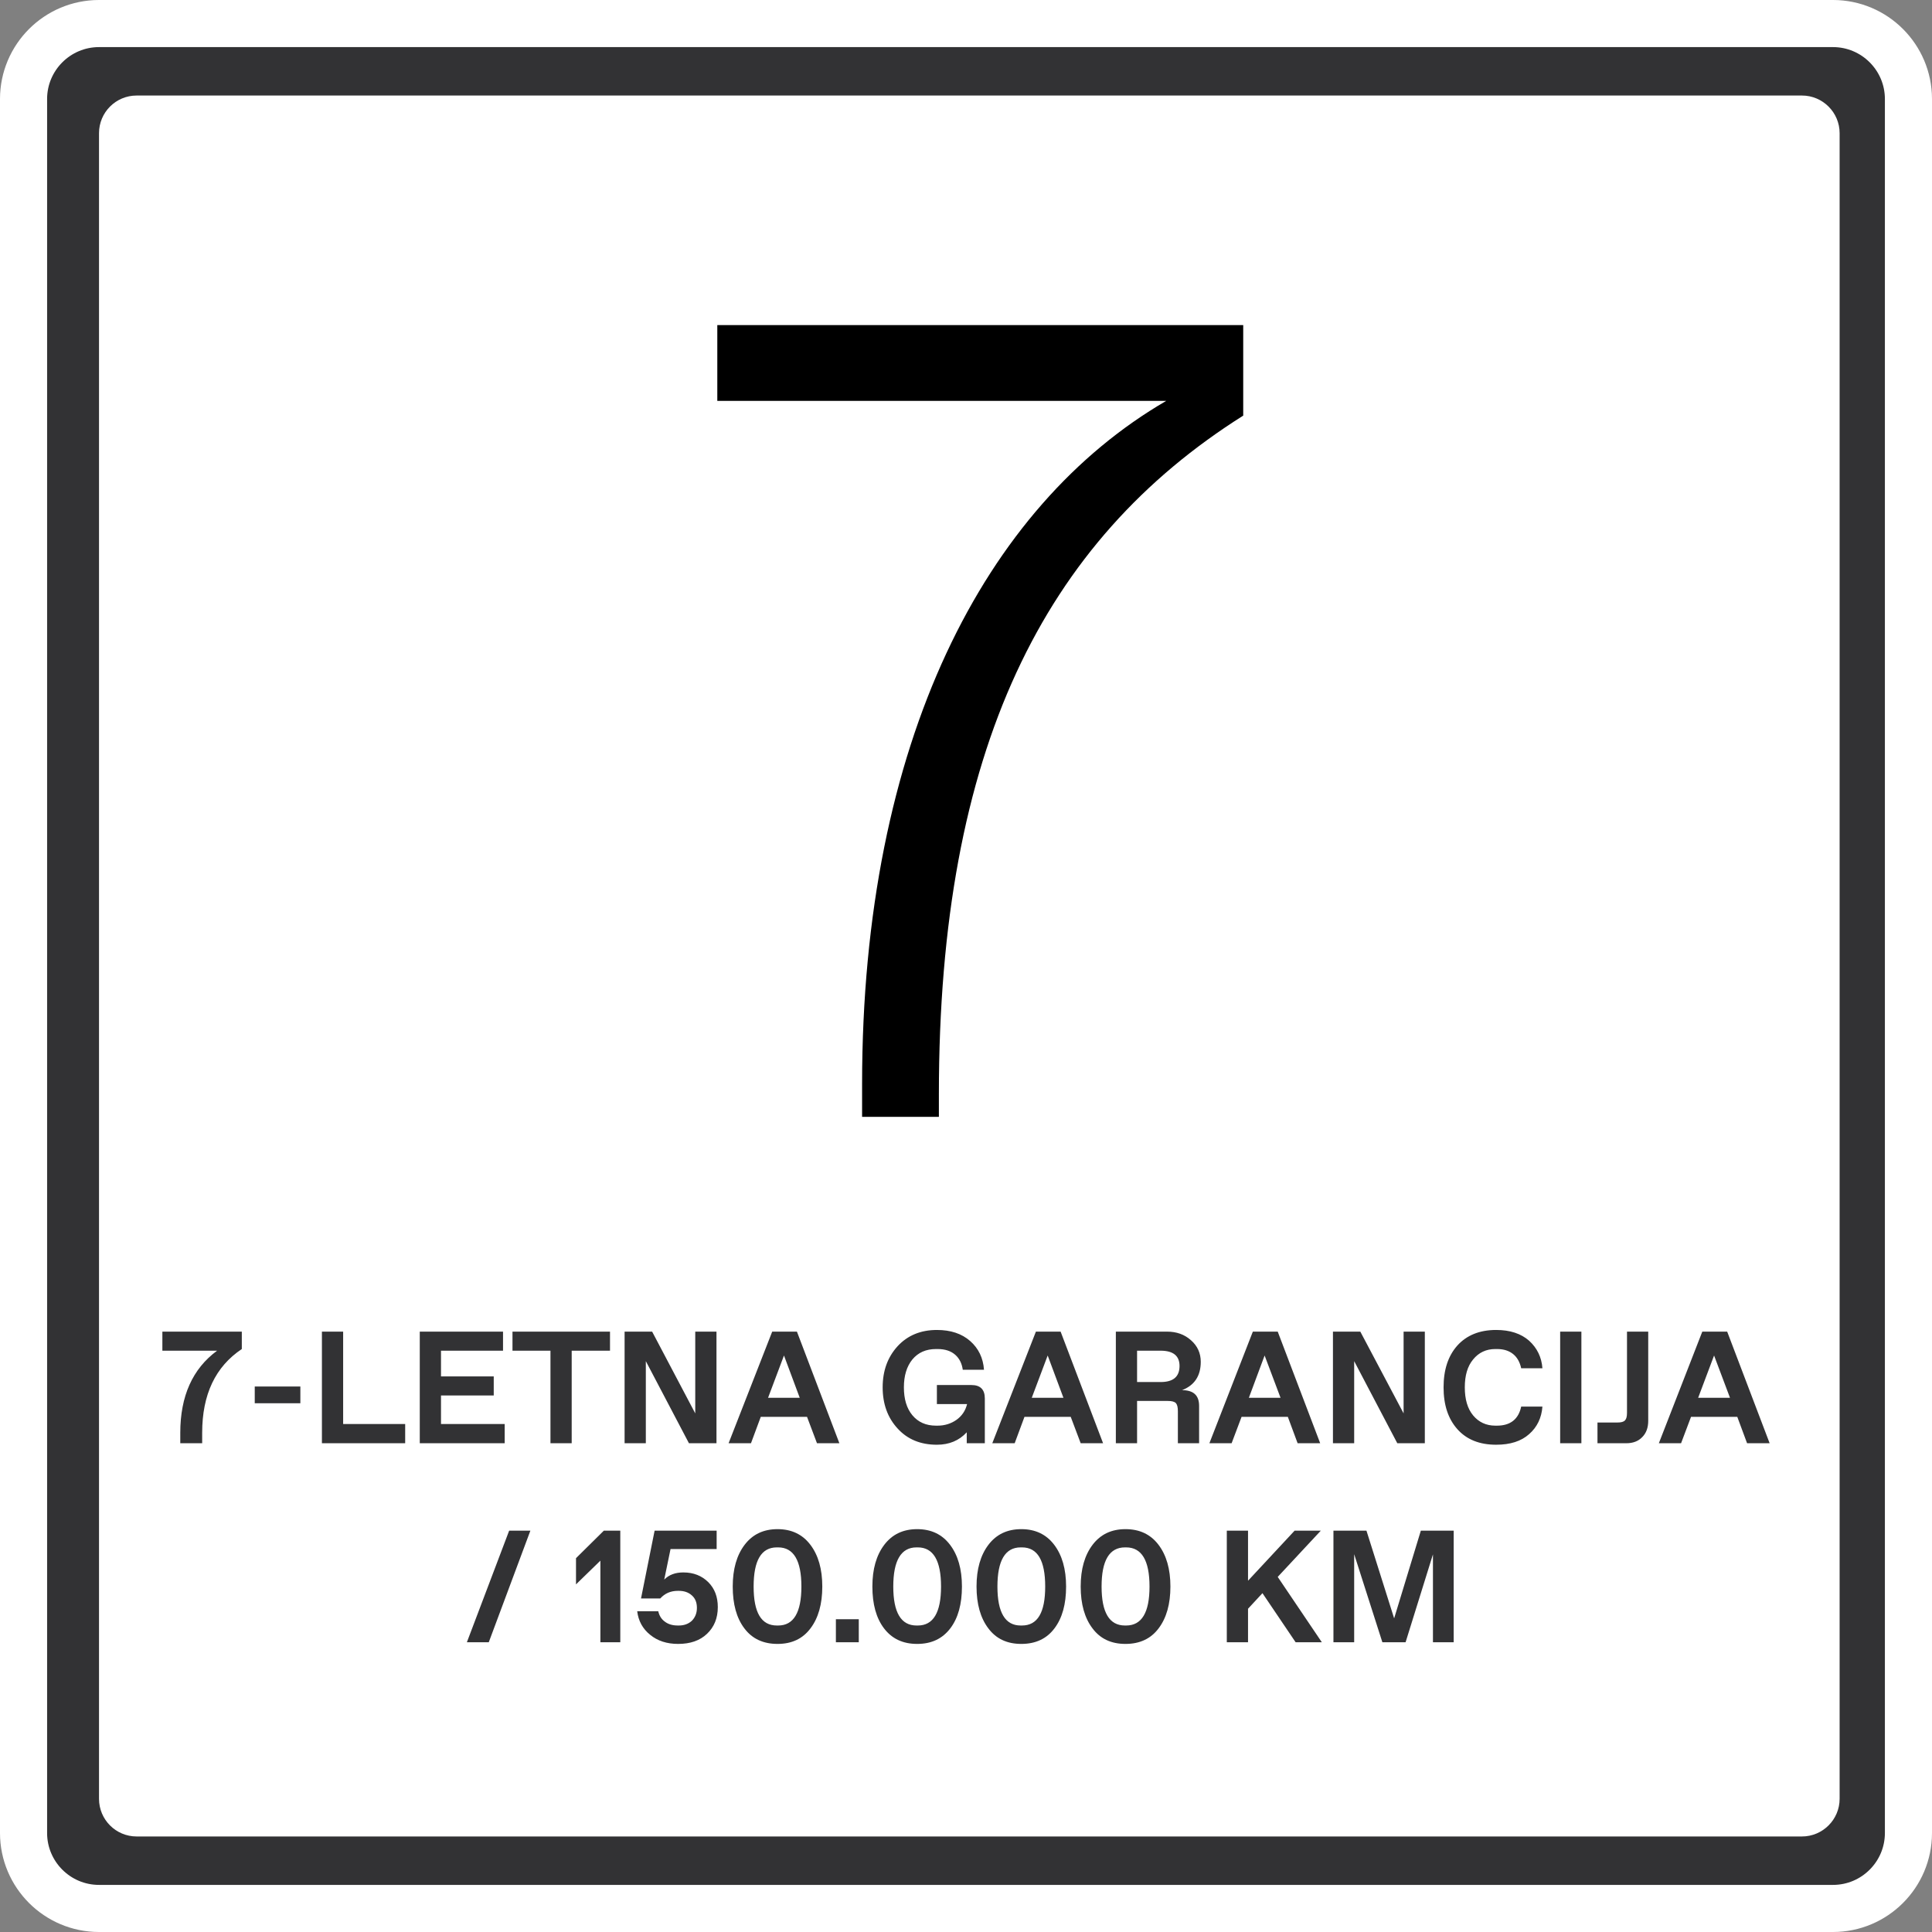<?xml version="1.0" encoding="UTF-8"?>
<!DOCTYPE svg PUBLIC "-//W3C//DTD SVG 1.0//EN" "http://www.w3.org/TR/2001/REC-SVG-20010904/DTD/svg10.dtd">
<!-- Creator: CorelDRAW 2021 (64-Bit) -->
<svg xmlns="http://www.w3.org/2000/svg" xml:space="preserve" width="320px" height="320px" version="1.0" style="shape-rendering:geometricPrecision; text-rendering:geometricPrecision; image-rendering:optimizeQuality; fill-rule:evenodd; clip-rule:evenodd"
viewBox="0 0 116.49 116.49"
 xmlns:xlink="http://www.w3.org/1999/xlink"
 xmlns:xodm="http://www.corel.com/coreldraw/odm/2003">
 <rect x="0" y="0" width="116.49" height="116.49" fill="#808080" stroke="none"/>
 <defs>
  <style type="text/css">
   <![CDATA[
    .str0 {stroke:white;stroke-width:2.84;stroke-miterlimit:22.926}
    .fil0 {fill:#323234}
    .fil1 {fill:white}
    .fil3 {fill:#323234;fill-rule:nonzero}
    .fil2 {fill:black;fill-rule:nonzero}
   ]]>
  </style>
 </defs>
 <g id="Layer_x0020_1">
  <path class="fil0 str0" d="M5.97 115.07c-2.51,0 -4.55,-2.04 -4.55,-4.55l0 -104.55c0,-2.51 2.04,-4.55 4.55,-4.55l104.55 0c2.51,0 4.55,2.04 4.55,4.55l0 104.55c0,2.51 -2.04,4.55 -4.55,4.55l-104.55 0z"/>
  <path class="fil1" d="M8.24 110.73c-1.26,0 -2.27,-1.02 -2.27,-2.27l0 -100.43c0,-1.25 1.01,-2.27 2.27,-2.27l100.41 0c1.25,0 2.27,1.02 2.27,2.27l0 100.43c0,1.25 -1.02,2.27 -2.27,2.27l-100.41 0z"/>
  <path class="fil2" d="M56.61 67.34l0 -1.37c0,-20.79 6.34,-33.34 18.35,-40.91l0 -5.46 -31.71 0 0 4.57 27.07 0c-10.91,6.34 -18.34,20.53 -18.34,41.19l0 1.98 4.63 0z"/>
  <path class="fil3" d="M12.19 87.02l-1.32 0 0 -0.63c0,-2.21 0.74,-3.86 2.22,-4.95l-3.3 0 0 -1.15 4.79 0 0 1.05c-1.59,1.06 -2.39,2.74 -2.39,5.05l0 0.63zm46.1 0l0 -0.66c-0.46,0.5 -1.06,0.75 -1.8,0.75 -0.98,0 -1.77,-0.32 -2.37,-0.98 -0.6,-0.65 -0.9,-1.48 -0.9,-2.48 0,-1 0.3,-1.82 0.9,-2.48 0.6,-0.65 1.39,-0.98 2.37,-0.98 0.83,0 1.5,0.22 2.01,0.67 0.5,0.44 0.78,1.02 0.83,1.73l-1.28 0c-0.05,-0.37 -0.2,-0.68 -0.45,-0.9 -0.26,-0.23 -0.61,-0.35 -1.07,-0.35l-0.09 0c-0.61,0 -1.08,0.21 -1.43,0.63 -0.34,0.42 -0.51,0.98 -0.51,1.68 0,0.71 0.17,1.27 0.51,1.68 0.35,0.42 0.82,0.63 1.43,0.63l0.09 0c0.43,0 0.81,-0.12 1.14,-0.35 0.32,-0.23 0.54,-0.54 0.64,-0.95l-1.82 0 0 -1.15 2.08 0c0.54,0 0.81,0.27 0.81,0.81l0 2.7 -1.09 0zm5.83 -2.74l-0.95 -2.55 -0.96 2.55 1.91 0zm1.04 2.74l-0.6 -1.59 -2.79 0 -0.59 1.59 -1.35 0 2.63 -6.73 1.49 0 2.56 6.73 -1.35 0zm3.4 -3.69l1.42 0c0.76,0 1.14,-0.32 1.14,-0.97 0,-0.61 -0.38,-0.92 -1.14,-0.92l-1.42 0 0 1.89zm-1.28 3.69l0 -6.73 3.08 0c0.58,0 1.06,0.17 1.45,0.52 0.39,0.34 0.59,0.78 0.59,1.3 0,0.85 -0.38,1.42 -1.13,1.71 0.69,0 1.03,0.31 1.03,0.95l0 2.25 -1.28 0 0 -1.93c0,-0.24 -0.04,-0.4 -0.12,-0.49 -0.09,-0.09 -0.25,-0.13 -0.49,-0.13l-1.85 0 0 2.55 -1.28 0zm9.93 -2.74l-0.96 -2.55 -0.95 2.55 1.91 0zm1.03 2.74l-0.59 -1.59 -2.79 0 -0.6 1.59 -1.34 0 2.62 -6.73 1.5 0 2.56 6.73 -1.36 0zm6.01 0l-2.6 -4.95 0 4.95 -1.28 0 0 -6.73 1.65 0 2.61 4.93 0 -4.93 1.28 0 0 6.73 -1.66 0zm7.47 -2.21l1.28 0c-0.05,0.68 -0.32,1.24 -0.8,1.66 -0.48,0.43 -1.14,0.64 -1.99,0.64 -1,0 -1.78,-0.31 -2.34,-0.94 -0.56,-0.63 -0.83,-1.47 -0.83,-2.52 0,-1.05 0.27,-1.89 0.83,-2.52 0.56,-0.62 1.34,-0.94 2.34,-0.94 0.84,0 1.5,0.22 1.99,0.65 0.48,0.44 0.75,0.99 0.8,1.66l-1.28 0c-0.08,-0.37 -0.24,-0.66 -0.49,-0.86 -0.25,-0.2 -0.57,-0.3 -0.97,-0.3l-0.1 0c-0.55,0 -1,0.21 -1.34,0.63 -0.34,0.41 -0.5,0.97 -0.5,1.68 0,0.71 0.16,1.28 0.5,1.69 0.34,0.41 0.79,0.62 1.34,0.62l0.1 0c0.81,0 1.3,-0.39 1.46,-1.15zm2.35 2.21l0 -6.73 1.28 0 0 6.73 -1.28 0zm3.99 0l-1.74 0 0 -1.25 1.21 0c0.22,0 0.37,-0.04 0.45,-0.13 0.08,-0.08 0.12,-0.23 0.12,-0.45l0 -4.9 1.28 0 0 5.38c0,0.41 -0.12,0.74 -0.36,0.98 -0.24,0.25 -0.56,0.37 -0.96,0.37zm6.25 -2.74l-0.96 -2.55 -0.96 2.55 1.92 0zm1.03 2.74l-0.59 -1.59 -2.79 0 -0.6 1.59 -1.34 0 2.62 -6.73 1.5 0 2.56 6.73 -1.36 0zm-77.19 12l2.55 -6.73 1.28 0 -2.51 6.73 -1.32 0zm9.25 0l-1.2 0 0 -4.92 -1.47 1.43 0 -1.58 1.68 -1.66 0.99 0 0 6.73zm3.49 0.1c-0.68,0 -1.24,-0.18 -1.69,-0.55 -0.45,-0.36 -0.71,-0.84 -0.78,-1.42l1.27 0c0.06,0.27 0.19,0.48 0.4,0.63 0.21,0.16 0.47,0.23 0.78,0.23l0.06 0c0.31,0 0.57,-0.09 0.78,-0.28 0.2,-0.2 0.31,-0.46 0.31,-0.78 0,-0.33 -0.1,-0.58 -0.31,-0.76 -0.2,-0.18 -0.46,-0.27 -0.78,-0.27l-0.06 0c-0.43,0 -0.78,0.15 -1.06,0.46l-1.16 0 0.82 -4.09 3.74 0 0 1.11 -2.78 0 -0.38 1.84c0.29,-0.29 0.67,-0.43 1.15,-0.43 0.62,0 1.11,0.2 1.5,0.58 0.39,0.39 0.58,0.89 0.58,1.51 0,0.67 -0.22,1.2 -0.65,1.61 -0.43,0.41 -1.01,0.61 -1.74,0.61zm7.98 -0.94c-0.47,0.63 -1.13,0.94 -1.99,0.94 -0.86,0 -1.53,-0.31 -2,-0.94 -0.47,-0.62 -0.7,-1.46 -0.7,-2.52 0,-1.05 0.24,-1.89 0.72,-2.52 0.48,-0.63 1.14,-0.94 1.98,-0.94 0.84,0 1.5,0.31 1.98,0.94 0.48,0.63 0.72,1.47 0.72,2.52 0,1.06 -0.24,1.9 -0.71,2.52zm-2.03 -0.17l0.08 0c0.93,0 1.4,-0.78 1.4,-2.35 0,-1.57 -0.47,-2.36 -1.4,-2.36l-0.08 0c-0.94,0 -1.4,0.79 -1.4,2.36 0,1.57 0.46,2.35 1.4,2.35zm3.56 1.01l0 -1.39 1.38 0 0 1.39 -1.38 0zm6.9 -0.84c-0.48,0.63 -1.14,0.94 -2,0.94 -0.86,0 -1.52,-0.31 -2,-0.94 -0.47,-0.62 -0.7,-1.46 -0.7,-2.52 0,-1.05 0.24,-1.89 0.72,-2.52 0.48,-0.63 1.14,-0.94 1.98,-0.94 0.84,0 1.5,0.31 1.98,0.94 0.48,0.63 0.72,1.47 0.72,2.52 0,1.06 -0.23,1.9 -0.7,2.52zm-2.04 -0.17l0.08 0c0.93,0 1.4,-0.78 1.4,-2.35 0,-1.57 -0.47,-2.36 -1.4,-2.36l-0.08 0c-0.93,0 -1.4,0.79 -1.4,2.36 0,1.57 0.47,2.35 1.4,2.35zm8.32 0.17c-0.47,0.63 -1.14,0.94 -2,0.94 -0.86,0 -1.52,-0.31 -1.99,-0.94 -0.47,-0.62 -0.71,-1.46 -0.71,-2.52 0,-1.05 0.24,-1.89 0.72,-2.52 0.48,-0.63 1.14,-0.94 1.98,-0.94 0.84,0 1.5,0.31 1.98,0.94 0.48,0.63 0.72,1.47 0.72,2.52 0,1.06 -0.23,1.9 -0.7,2.52zm-2.04 -0.17l0.08 0c0.94,0 1.4,-0.78 1.4,-2.35 0,-1.57 -0.46,-2.36 -1.4,-2.36l-0.08 0c-0.93,0 -1.4,0.79 -1.4,2.36 0,1.57 0.47,2.35 1.4,2.35zm8.32 0.17c-0.47,0.63 -1.14,0.94 -2,0.94 -0.86,0 -1.52,-0.31 -1.99,-0.94 -0.47,-0.62 -0.71,-1.46 -0.71,-2.52 0,-1.05 0.24,-1.89 0.72,-2.52 0.48,-0.63 1.14,-0.94 1.98,-0.94 0.85,0 1.51,0.31 1.99,0.94 0.48,0.63 0.72,1.47 0.72,2.52 0,1.06 -0.24,1.9 -0.71,2.52zm-2.03 -0.17l0.07 0c0.94,0 1.41,-0.78 1.41,-2.35 0,-1.57 -0.47,-2.36 -1.41,-2.36l-0.07 0c-0.94,0 -1.41,0.79 -1.41,2.36 0,1.57 0.47,2.35 1.41,2.35zm10.29 1.01l-2 -2.96 -0.87 0.94 0 2.02 -1.28 0 0 -6.73 1.28 0 0 3.02 2.81 -3.02 1.58 0 -2.6 2.79 2.66 3.94 -1.58 0zm5.23 0l-1.7 -5.31 0 5.31 -1.25 0 0 -6.73 1.99 0 1.67 5.29 1.61 -5.29 1.98 0 0 6.73 -1.25 0 0 -5.3 -1.65 5.3 -1.4 0zm-67.99 -14.41l0 -1.01 2.75 0 0 1.01 -2.75 0zm4.05 2.41l0 -6.73 1.28 0 0 5.57 3.74 0 0 1.16 -5.02 0zm5.9 0l0 -6.73 5.02 0 0 1.15 -3.74 0 0 1.55 3.18 0 0 1.15 -3.18 0 0 1.72 3.84 0 0 1.16 -5.12 0zm7.88 0l0 -5.58 -2.29 0 0 -1.15 5.88 0 0 1.15 -2.31 0 0 5.58 -1.28 0zm8.35 0l-2.6 -4.95 0 4.95 -1.28 0 0 -6.73 1.66 0 2.6 4.93 0 -4.93 1.28 0 0 6.73 -1.66 0zm6.68 -2.74l-0.95 -2.55 -0.96 2.55 1.91 0zm1.04 2.74l-0.6 -1.59 -2.79 0 -0.59 1.59 -1.35 0 2.63 -6.73 1.49 0 2.56 6.73 -1.35 0z"/>
 </g>
</svg>
